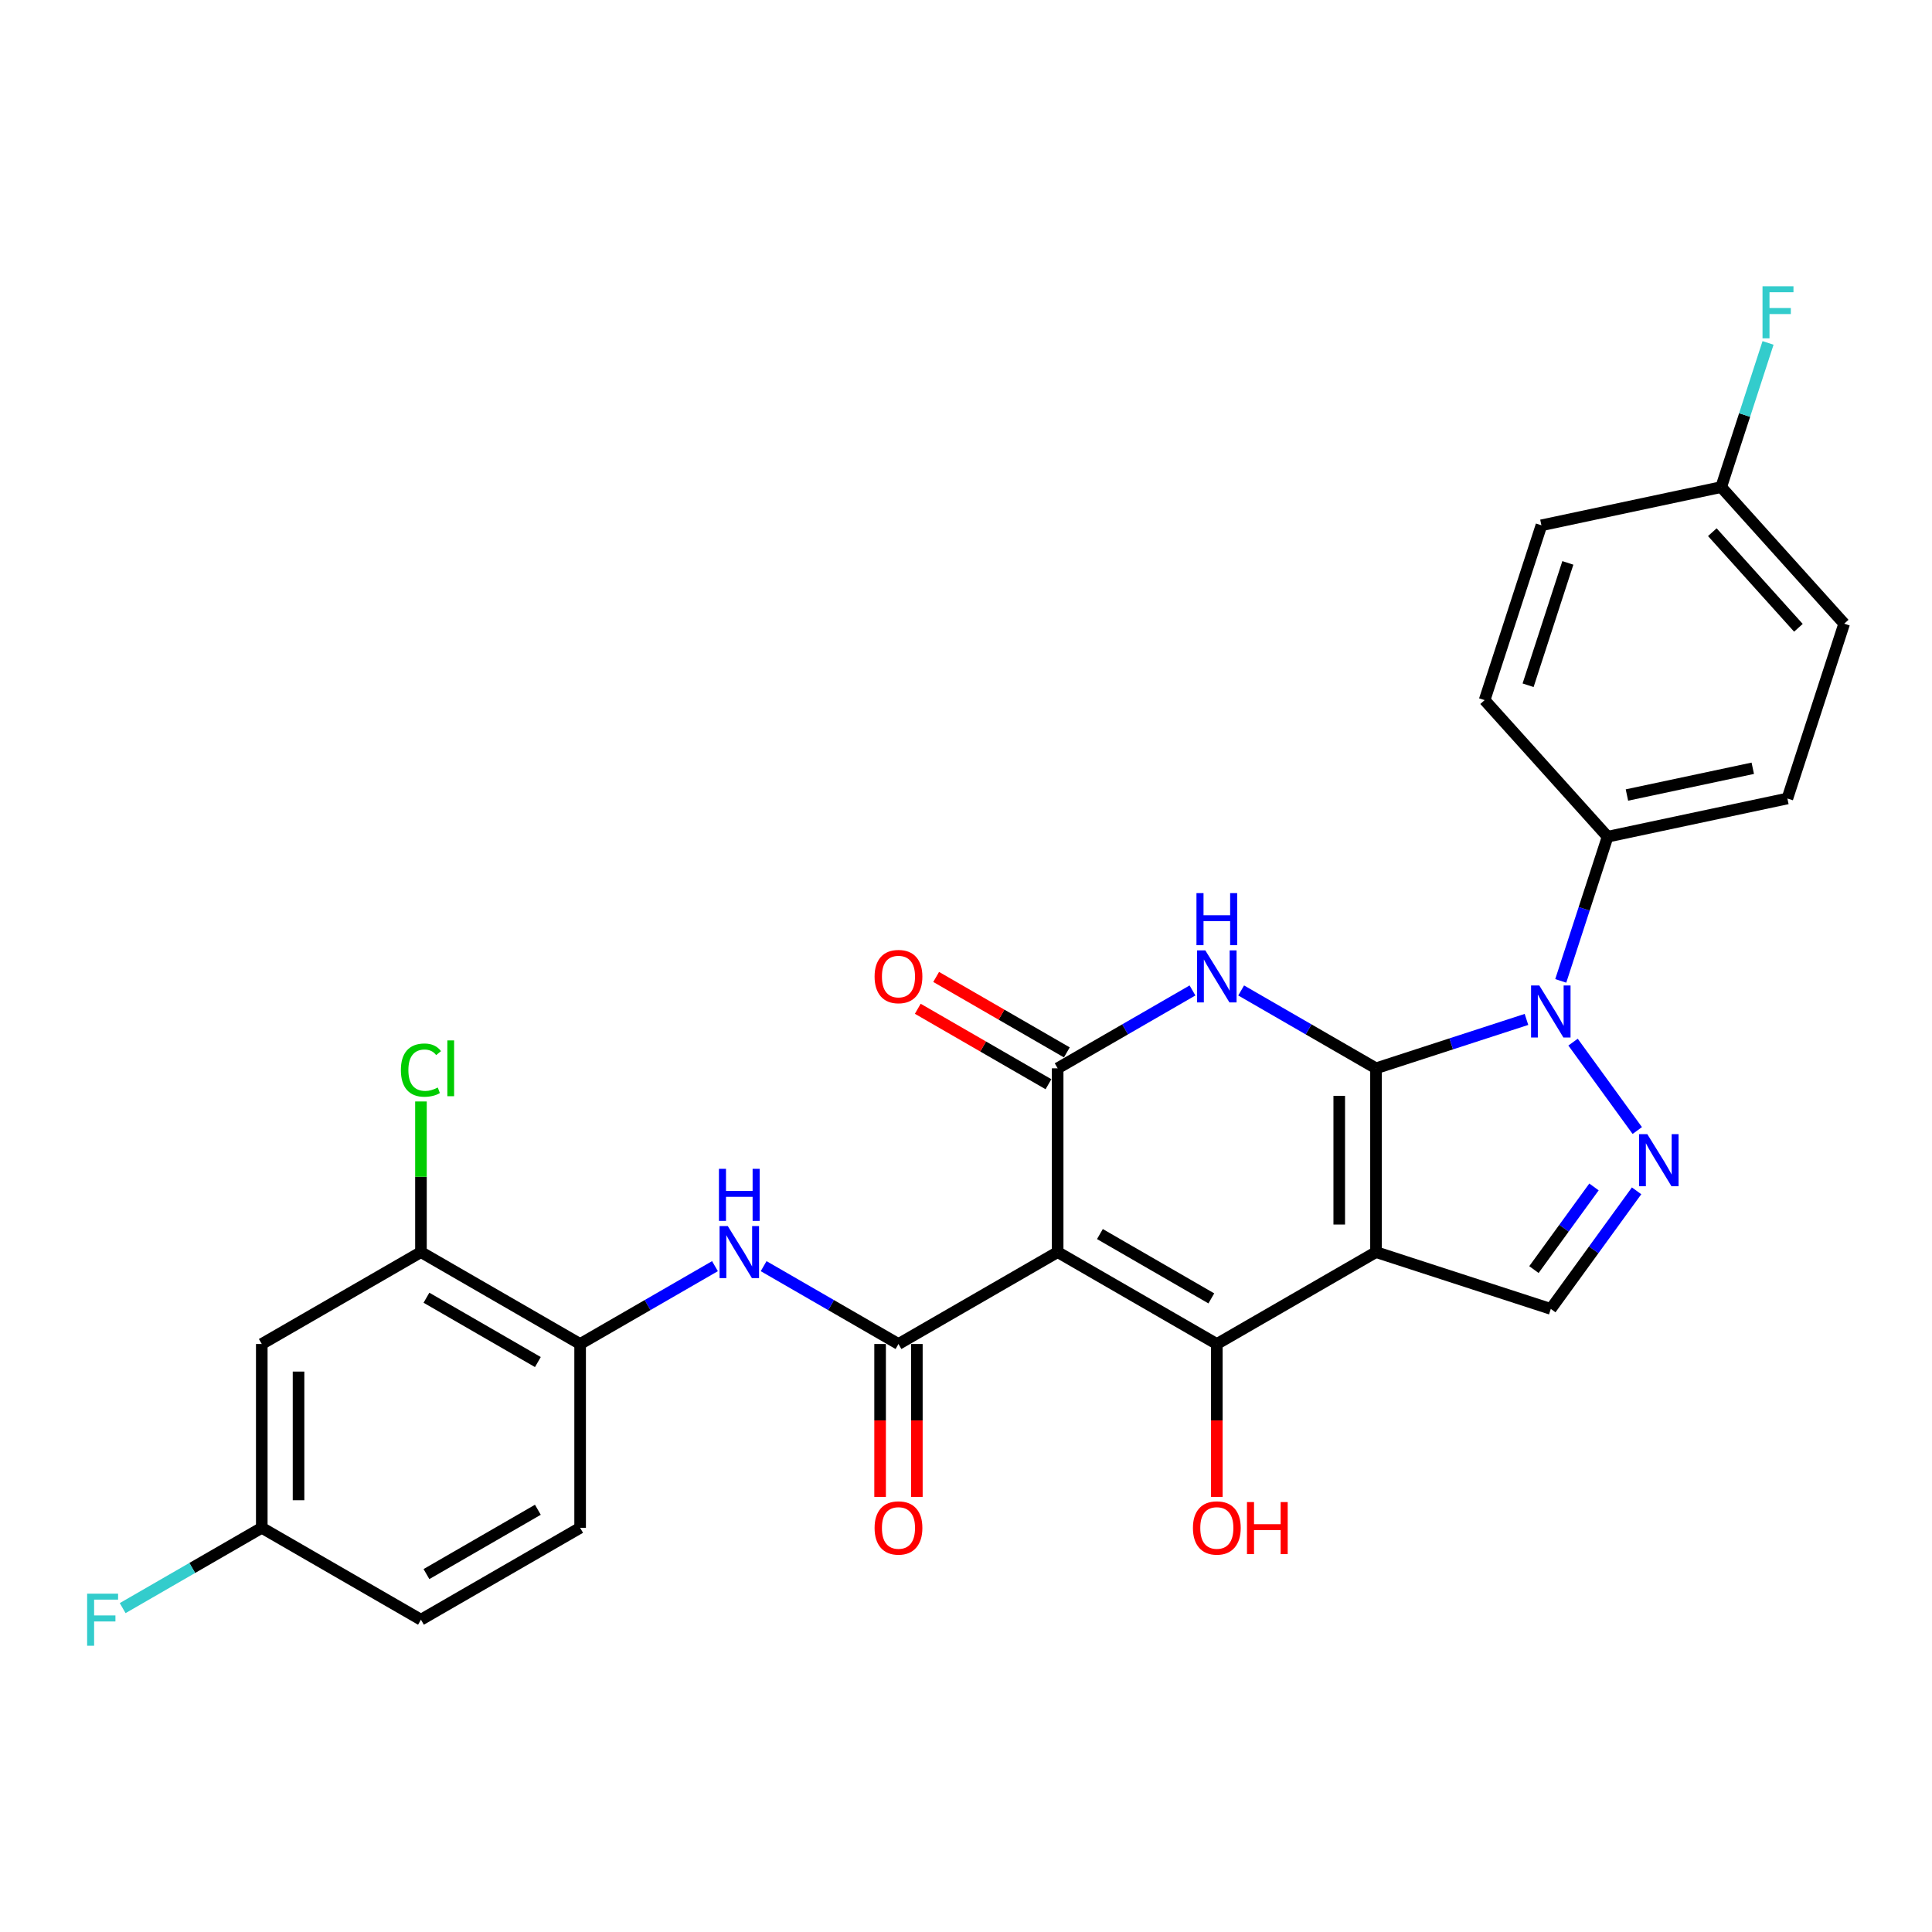 <?xml version='1.0' encoding='iso-8859-1'?>
<svg version='1.1' baseProfile='full'
              xmlns='http://www.w3.org/2000/svg'
                      xmlns:rdkit='http://www.rdkit.org/xml'
                      xmlns:xlink='http://www.w3.org/1999/xlink'
                  xml:space='preserve'
width='1000px' height='1000px' viewBox='0 0 1000 1000'>
<!-- END OF HEADER -->
<rect style='opacity:1.0;fill:#FFFFFF;stroke:none' width='1000' height='1000' x='0' y='0'> </rect>
<path class='bond-0' d='M 712.216,552.954 L 712.216,648.088' style='fill:none;fill-rule:evenodd;stroke:#000000;stroke-width:6px;stroke-linecap:butt;stroke-linejoin:miter;stroke-opacity:1' />
<path class='bond-0' d='M 693.19,567.224 L 693.19,633.818' style='fill:none;fill-rule:evenodd;stroke:#000000;stroke-width:6px;stroke-linecap:butt;stroke-linejoin:miter;stroke-opacity:1' />
<path class='bond-2' d='M 712.216,552.954 L 677.32,532.806' style='fill:none;fill-rule:evenodd;stroke:#000000;stroke-width:6px;stroke-linecap:butt;stroke-linejoin:miter;stroke-opacity:1' />
<path class='bond-2' d='M 677.32,532.806 L 642.424,512.659' style='fill:none;fill-rule:evenodd;stroke:#0000FF;stroke-width:6px;stroke-linecap:butt;stroke-linejoin:miter;stroke-opacity:1' />
<path class='bond-4' d='M 712.216,552.954 L 751.157,540.301' style='fill:none;fill-rule:evenodd;stroke:#000000;stroke-width:6px;stroke-linecap:butt;stroke-linejoin:miter;stroke-opacity:1' />
<path class='bond-4' d='M 751.157,540.301 L 790.099,527.648' style='fill:none;fill-rule:evenodd;stroke:#0000FF;stroke-width:6px;stroke-linecap:butt;stroke-linejoin:miter;stroke-opacity:1' />
<path class='bond-3' d='M 712.216,648.088 L 629.828,695.655' style='fill:none;fill-rule:evenodd;stroke:#000000;stroke-width:6px;stroke-linecap:butt;stroke-linejoin:miter;stroke-opacity:1' />
<path class='bond-8' d='M 712.216,648.088 L 802.694,677.486' style='fill:none;fill-rule:evenodd;stroke:#000000;stroke-width:6px;stroke-linecap:butt;stroke-linejoin:miter;stroke-opacity:1' />
<path class='bond-1' d='M 547.439,648.088 L 547.439,552.954' style='fill:none;fill-rule:evenodd;stroke:#000000;stroke-width:6px;stroke-linecap:butt;stroke-linejoin:miter;stroke-opacity:1' />
<path class='bond-6' d='M 547.439,648.088 L 465.051,695.655' style='fill:none;fill-rule:evenodd;stroke:#000000;stroke-width:6px;stroke-linecap:butt;stroke-linejoin:miter;stroke-opacity:1' />
<path class='bond-29' d='M 547.439,648.088 L 629.828,695.655' style='fill:none;fill-rule:evenodd;stroke:#000000;stroke-width:6px;stroke-linecap:butt;stroke-linejoin:miter;stroke-opacity:1' />
<path class='bond-29' d='M 569.311,638.745 L 626.983,672.042' style='fill:none;fill-rule:evenodd;stroke:#000000;stroke-width:6px;stroke-linecap:butt;stroke-linejoin:miter;stroke-opacity:1' />
<path class='bond-5' d='M 617.232,512.659 L 582.336,532.806' style='fill:none;fill-rule:evenodd;stroke:#0000FF;stroke-width:6px;stroke-linecap:butt;stroke-linejoin:miter;stroke-opacity:1' />
<path class='bond-5' d='M 582.336,532.806 L 547.439,552.954' style='fill:none;fill-rule:evenodd;stroke:#000000;stroke-width:6px;stroke-linecap:butt;stroke-linejoin:miter;stroke-opacity:1' />
<path class='bond-16' d='M 629.828,695.655 L 629.828,735.221' style='fill:none;fill-rule:evenodd;stroke:#000000;stroke-width:6px;stroke-linecap:butt;stroke-linejoin:miter;stroke-opacity:1' />
<path class='bond-16' d='M 629.828,735.221 L 629.828,774.787' style='fill:none;fill-rule:evenodd;stroke:#FF0000;stroke-width:6px;stroke-linecap:butt;stroke-linejoin:miter;stroke-opacity:1' />
<path class='bond-7' d='M 814.209,539.405 L 847.453,585.161' style='fill:none;fill-rule:evenodd;stroke:#0000FF;stroke-width:6px;stroke-linecap:butt;stroke-linejoin:miter;stroke-opacity:1' />
<path class='bond-11' d='M 807.844,507.706 L 819.968,470.392' style='fill:none;fill-rule:evenodd;stroke:#0000FF;stroke-width:6px;stroke-linecap:butt;stroke-linejoin:miter;stroke-opacity:1' />
<path class='bond-11' d='M 819.968,470.392 L 832.092,433.078' style='fill:none;fill-rule:evenodd;stroke:#000000;stroke-width:6px;stroke-linecap:butt;stroke-linejoin:miter;stroke-opacity:1' />
<path class='bond-14' d='M 552.196,544.715 L 518.375,525.188' style='fill:none;fill-rule:evenodd;stroke:#000000;stroke-width:6px;stroke-linecap:butt;stroke-linejoin:miter;stroke-opacity:1' />
<path class='bond-14' d='M 518.375,525.188 L 484.553,505.661' style='fill:none;fill-rule:evenodd;stroke:#FF0000;stroke-width:6px;stroke-linecap:butt;stroke-linejoin:miter;stroke-opacity:1' />
<path class='bond-14' d='M 542.683,561.192 L 508.861,541.666' style='fill:none;fill-rule:evenodd;stroke:#000000;stroke-width:6px;stroke-linecap:butt;stroke-linejoin:miter;stroke-opacity:1' />
<path class='bond-14' d='M 508.861,541.666 L 475.04,522.139' style='fill:none;fill-rule:evenodd;stroke:#FF0000;stroke-width:6px;stroke-linecap:butt;stroke-linejoin:miter;stroke-opacity:1' />
<path class='bond-9' d='M 465.051,695.655 L 430.155,675.507' style='fill:none;fill-rule:evenodd;stroke:#000000;stroke-width:6px;stroke-linecap:butt;stroke-linejoin:miter;stroke-opacity:1' />
<path class='bond-9' d='M 430.155,675.507 L 395.258,655.36' style='fill:none;fill-rule:evenodd;stroke:#0000FF;stroke-width:6px;stroke-linecap:butt;stroke-linejoin:miter;stroke-opacity:1' />
<path class='bond-15' d='M 455.538,695.655 L 455.538,735.221' style='fill:none;fill-rule:evenodd;stroke:#000000;stroke-width:6px;stroke-linecap:butt;stroke-linejoin:miter;stroke-opacity:1' />
<path class='bond-15' d='M 455.538,735.221 L 455.538,774.787' style='fill:none;fill-rule:evenodd;stroke:#FF0000;stroke-width:6px;stroke-linecap:butt;stroke-linejoin:miter;stroke-opacity:1' />
<path class='bond-15' d='M 474.564,695.655 L 474.564,735.221' style='fill:none;fill-rule:evenodd;stroke:#000000;stroke-width:6px;stroke-linecap:butt;stroke-linejoin:miter;stroke-opacity:1' />
<path class='bond-15' d='M 474.564,735.221 L 474.564,774.787' style='fill:none;fill-rule:evenodd;stroke:#FF0000;stroke-width:6px;stroke-linecap:butt;stroke-linejoin:miter;stroke-opacity:1' />
<path class='bond-28' d='M 847.097,616.37 L 824.896,646.928' style='fill:none;fill-rule:evenodd;stroke:#0000FF;stroke-width:6px;stroke-linecap:butt;stroke-linejoin:miter;stroke-opacity:1' />
<path class='bond-28' d='M 824.896,646.928 L 802.694,677.486' style='fill:none;fill-rule:evenodd;stroke:#000000;stroke-width:6px;stroke-linecap:butt;stroke-linejoin:miter;stroke-opacity:1' />
<path class='bond-28' d='M 825.044,614.354 L 809.503,635.744' style='fill:none;fill-rule:evenodd;stroke:#0000FF;stroke-width:6px;stroke-linecap:butt;stroke-linejoin:miter;stroke-opacity:1' />
<path class='bond-28' d='M 809.503,635.744 L 793.962,657.135' style='fill:none;fill-rule:evenodd;stroke:#000000;stroke-width:6px;stroke-linecap:butt;stroke-linejoin:miter;stroke-opacity:1' />
<path class='bond-10' d='M 370.067,655.36 L 335.17,675.507' style='fill:none;fill-rule:evenodd;stroke:#0000FF;stroke-width:6px;stroke-linecap:butt;stroke-linejoin:miter;stroke-opacity:1' />
<path class='bond-10' d='M 335.17,675.507 L 300.274,695.655' style='fill:none;fill-rule:evenodd;stroke:#000000;stroke-width:6px;stroke-linecap:butt;stroke-linejoin:miter;stroke-opacity:1' />
<path class='bond-12' d='M 300.274,695.655 L 217.886,648.088' style='fill:none;fill-rule:evenodd;stroke:#000000;stroke-width:6px;stroke-linecap:butt;stroke-linejoin:miter;stroke-opacity:1' />
<path class='bond-12' d='M 278.402,704.997 L 220.73,671.7' style='fill:none;fill-rule:evenodd;stroke:#000000;stroke-width:6px;stroke-linecap:butt;stroke-linejoin:miter;stroke-opacity:1' />
<path class='bond-17' d='M 300.274,695.655 L 300.274,790.789' style='fill:none;fill-rule:evenodd;stroke:#000000;stroke-width:6px;stroke-linecap:butt;stroke-linejoin:miter;stroke-opacity:1' />
<path class='bond-18' d='M 832.092,433.078 L 925.147,413.298' style='fill:none;fill-rule:evenodd;stroke:#000000;stroke-width:6px;stroke-linecap:butt;stroke-linejoin:miter;stroke-opacity:1' />
<path class='bond-18' d='M 842.095,411.5 L 907.233,397.654' style='fill:none;fill-rule:evenodd;stroke:#000000;stroke-width:6px;stroke-linecap:butt;stroke-linejoin:miter;stroke-opacity:1' />
<path class='bond-19' d='M 832.092,433.078 L 768.435,362.379' style='fill:none;fill-rule:evenodd;stroke:#000000;stroke-width:6px;stroke-linecap:butt;stroke-linejoin:miter;stroke-opacity:1' />
<path class='bond-13' d='M 217.886,648.088 L 135.497,695.655' style='fill:none;fill-rule:evenodd;stroke:#000000;stroke-width:6px;stroke-linecap:butt;stroke-linejoin:miter;stroke-opacity:1' />
<path class='bond-21' d='M 217.886,648.088 L 217.886,609.102' style='fill:none;fill-rule:evenodd;stroke:#000000;stroke-width:6px;stroke-linecap:butt;stroke-linejoin:miter;stroke-opacity:1' />
<path class='bond-21' d='M 217.886,609.102 L 217.886,570.116' style='fill:none;fill-rule:evenodd;stroke:#00CC00;stroke-width:6px;stroke-linecap:butt;stroke-linejoin:miter;stroke-opacity:1' />
<path class='bond-31' d='M 135.497,695.655 L 135.497,790.789' style='fill:none;fill-rule:evenodd;stroke:#000000;stroke-width:6px;stroke-linecap:butt;stroke-linejoin:miter;stroke-opacity:1' />
<path class='bond-31' d='M 154.524,709.925 L 154.524,776.519' style='fill:none;fill-rule:evenodd;stroke:#000000;stroke-width:6px;stroke-linecap:butt;stroke-linejoin:miter;stroke-opacity:1' />
<path class='bond-23' d='M 300.274,790.789 L 217.886,838.356' style='fill:none;fill-rule:evenodd;stroke:#000000;stroke-width:6px;stroke-linecap:butt;stroke-linejoin:miter;stroke-opacity:1' />
<path class='bond-23' d='M 278.402,781.446 L 220.73,814.743' style='fill:none;fill-rule:evenodd;stroke:#000000;stroke-width:6px;stroke-linecap:butt;stroke-linejoin:miter;stroke-opacity:1' />
<path class='bond-24' d='M 925.147,413.298 L 954.545,322.82' style='fill:none;fill-rule:evenodd;stroke:#000000;stroke-width:6px;stroke-linecap:butt;stroke-linejoin:miter;stroke-opacity:1' />
<path class='bond-25' d='M 768.435,362.379 L 797.833,271.902' style='fill:none;fill-rule:evenodd;stroke:#000000;stroke-width:6px;stroke-linecap:butt;stroke-linejoin:miter;stroke-opacity:1' />
<path class='bond-25' d='M 790.94,354.687 L 811.519,291.353' style='fill:none;fill-rule:evenodd;stroke:#000000;stroke-width:6px;stroke-linecap:butt;stroke-linejoin:miter;stroke-opacity:1' />
<path class='bond-20' d='M 135.497,790.789 L 217.886,838.356' style='fill:none;fill-rule:evenodd;stroke:#000000;stroke-width:6px;stroke-linecap:butt;stroke-linejoin:miter;stroke-opacity:1' />
<path class='bond-26' d='M 135.497,790.789 L 99.497,811.573' style='fill:none;fill-rule:evenodd;stroke:#000000;stroke-width:6px;stroke-linecap:butt;stroke-linejoin:miter;stroke-opacity:1' />
<path class='bond-26' d='M 99.497,811.573 L 63.497,832.358' style='fill:none;fill-rule:evenodd;stroke:#33CCCC;stroke-width:6px;stroke-linecap:butt;stroke-linejoin:miter;stroke-opacity:1' />
<path class='bond-22' d='M 890.888,252.122 L 797.833,271.902' style='fill:none;fill-rule:evenodd;stroke:#000000;stroke-width:6px;stroke-linecap:butt;stroke-linejoin:miter;stroke-opacity:1' />
<path class='bond-27' d='M 890.888,252.122 L 903.013,214.808' style='fill:none;fill-rule:evenodd;stroke:#000000;stroke-width:6px;stroke-linecap:butt;stroke-linejoin:miter;stroke-opacity:1' />
<path class='bond-27' d='M 903.013,214.808 L 915.137,177.494' style='fill:none;fill-rule:evenodd;stroke:#33CCCC;stroke-width:6px;stroke-linecap:butt;stroke-linejoin:miter;stroke-opacity:1' />
<path class='bond-30' d='M 890.888,252.122 L 954.545,322.82' style='fill:none;fill-rule:evenodd;stroke:#000000;stroke-width:6px;stroke-linecap:butt;stroke-linejoin:miter;stroke-opacity:1' />
<path class='bond-30' d='M 886.297,275.458 L 930.857,324.947' style='fill:none;fill-rule:evenodd;stroke:#000000;stroke-width:6px;stroke-linecap:butt;stroke-linejoin:miter;stroke-opacity:1' />
<path  class='atom-3' d='M 623.873 491.916
L 632.701 506.186
Q 633.576 507.594, 634.984 510.143
Q 636.392 512.693, 636.468 512.845
L 636.468 491.916
L 640.045 491.916
L 640.045 518.858
L 636.354 518.858
L 626.879 503.256
Q 625.775 501.429, 624.596 499.336
Q 623.454 497.243, 623.111 496.596
L 623.111 518.858
L 619.611 518.858
L 619.611 491.916
L 623.873 491.916
' fill='#0000FF'/>
<path  class='atom-3' d='M 619.287 462.28
L 622.94 462.28
L 622.94 473.734
L 636.716 473.734
L 636.716 462.28
L 640.369 462.28
L 640.369 489.221
L 636.716 489.221
L 636.716 476.778
L 622.94 476.778
L 622.94 489.221
L 619.287 489.221
L 619.287 462.28
' fill='#0000FF'/>
<path  class='atom-5' d='M 796.739 510.085
L 805.567 524.355
Q 806.443 525.763, 807.851 528.312
Q 809.259 530.862, 809.335 531.014
L 809.335 510.085
L 812.912 510.085
L 812.912 537.027
L 809.22 537.027
L 799.745 521.425
Q 798.642 519.598, 797.462 517.505
Q 796.32 515.412, 795.978 514.765
L 795.978 537.027
L 792.477 537.027
L 792.477 510.085
L 796.739 510.085
' fill='#0000FF'/>
<path  class='atom-8' d='M 852.657 587.05
L 861.486 601.32
Q 862.361 602.728, 863.769 605.277
Q 865.177 607.827, 865.253 607.979
L 865.253 587.05
L 868.83 587.05
L 868.83 613.992
L 865.139 613.992
L 855.663 598.39
Q 854.56 596.563, 853.38 594.47
Q 852.239 592.377, 851.896 591.73
L 851.896 613.992
L 848.395 613.992
L 848.395 587.05
L 852.657 587.05
' fill='#0000FF'/>
<path  class='atom-10' d='M 376.707 634.617
L 385.536 648.887
Q 386.411 650.295, 387.819 652.844
Q 389.227 655.394, 389.303 655.546
L 389.303 634.617
L 392.88 634.617
L 392.88 661.559
L 389.189 661.559
L 379.713 645.957
Q 378.61 644.13, 377.43 642.037
Q 376.289 639.944, 375.946 639.297
L 375.946 661.559
L 372.445 661.559
L 372.445 634.617
L 376.707 634.617
' fill='#0000FF'/>
<path  class='atom-10' d='M 372.122 604.981
L 375.775 604.981
L 375.775 616.435
L 389.55 616.435
L 389.55 604.981
L 393.203 604.981
L 393.203 631.923
L 389.55 631.923
L 389.55 619.479
L 375.775 619.479
L 375.775 631.923
L 372.122 631.923
L 372.122 604.981
' fill='#0000FF'/>
<path  class='atom-15' d='M 452.684 505.463
Q 452.684 498.994, 455.88 495.379
Q 459.077 491.763, 465.051 491.763
Q 471.025 491.763, 474.222 495.379
Q 477.418 498.994, 477.418 505.463
Q 477.418 512.008, 474.184 515.737
Q 470.949 519.428, 465.051 519.428
Q 459.115 519.428, 455.88 515.737
Q 452.684 512.046, 452.684 505.463
M 465.051 516.384
Q 469.161 516.384, 471.368 513.644
Q 473.613 510.866, 473.613 505.463
Q 473.613 500.173, 471.368 497.51
Q 469.161 494.808, 465.051 494.808
Q 460.941 494.808, 458.696 497.471
Q 456.489 500.135, 456.489 505.463
Q 456.489 510.904, 458.696 513.644
Q 460.941 516.384, 465.051 516.384
' fill='#FF0000'/>
<path  class='atom-16' d='M 452.684 790.865
Q 452.684 784.396, 455.88 780.781
Q 459.077 777.166, 465.051 777.166
Q 471.025 777.166, 474.222 780.781
Q 477.418 784.396, 477.418 790.865
Q 477.418 797.41, 474.184 801.139
Q 470.949 804.831, 465.051 804.831
Q 459.115 804.831, 455.88 801.139
Q 452.684 797.448, 452.684 790.865
M 465.051 801.786
Q 469.161 801.786, 471.368 799.046
Q 473.613 796.268, 473.613 790.865
Q 473.613 785.575, 471.368 782.912
Q 469.161 780.21, 465.051 780.21
Q 460.941 780.21, 458.696 782.874
Q 456.489 785.537, 456.489 790.865
Q 456.489 796.306, 458.696 799.046
Q 460.941 801.786, 465.051 801.786
' fill='#FF0000'/>
<path  class='atom-17' d='M 617.461 790.865
Q 617.461 784.396, 620.657 780.781
Q 623.854 777.166, 629.828 777.166
Q 635.802 777.166, 638.999 780.781
Q 642.195 784.396, 642.195 790.865
Q 642.195 797.41, 638.961 801.139
Q 635.726 804.831, 629.828 804.831
Q 623.892 804.831, 620.657 801.139
Q 617.461 797.448, 617.461 790.865
M 629.828 801.786
Q 633.938 801.786, 636.145 799.046
Q 638.39 796.268, 638.39 790.865
Q 638.39 785.575, 636.145 782.912
Q 633.938 780.21, 629.828 780.21
Q 625.718 780.21, 623.473 782.874
Q 621.266 785.537, 621.266 790.865
Q 621.266 796.306, 623.473 799.046
Q 625.718 801.786, 629.828 801.786
' fill='#FF0000'/>
<path  class='atom-17' d='M 645.43 777.47
L 649.083 777.47
L 649.083 788.924
L 662.858 788.924
L 662.858 777.47
L 666.512 777.47
L 666.512 804.412
L 662.858 804.412
L 662.858 791.968
L 649.083 791.968
L 649.083 804.412
L 645.43 804.412
L 645.43 777.47
' fill='#FF0000'/>
<path  class='atom-22' d='M 207.497 553.886
Q 207.497 547.189, 210.617 543.688
Q 213.776 540.149, 219.75 540.149
Q 225.306 540.149, 228.274 544.068
L 225.763 546.123
Q 223.594 543.269, 219.75 543.269
Q 215.678 543.269, 213.509 546.009
Q 211.378 548.711, 211.378 553.886
Q 211.378 559.213, 213.585 561.953
Q 215.831 564.693, 220.169 564.693
Q 223.137 564.693, 226.6 562.905
L 227.665 565.759
Q 226.257 566.672, 224.126 567.205
Q 221.995 567.737, 219.636 567.737
Q 213.776 567.737, 210.617 564.16
Q 207.497 560.583, 207.497 553.886
' fill='#00CC00'/>
<path  class='atom-22' d='M 231.547 538.512
L 235.048 538.512
L 235.048 567.395
L 231.547 567.395
L 231.547 538.512
' fill='#00CC00'/>
<path  class='atom-27' d='M 45.098 824.885
L 61.119 824.885
L 61.119 827.967
L 48.713 827.967
L 48.713 836.149
L 59.749 836.149
L 59.749 839.269
L 48.713 839.269
L 48.713 851.827
L 45.098 851.827
L 45.098 824.885
' fill='#33CCCC'/>
<path  class='atom-28' d='M 912.276 148.173
L 928.297 148.173
L 928.297 151.256
L 915.891 151.256
L 915.891 159.437
L 926.927 159.437
L 926.927 162.558
L 915.891 162.558
L 915.891 175.115
L 912.276 175.115
L 912.276 148.173
' fill='#33CCCC'/>
</svg>
